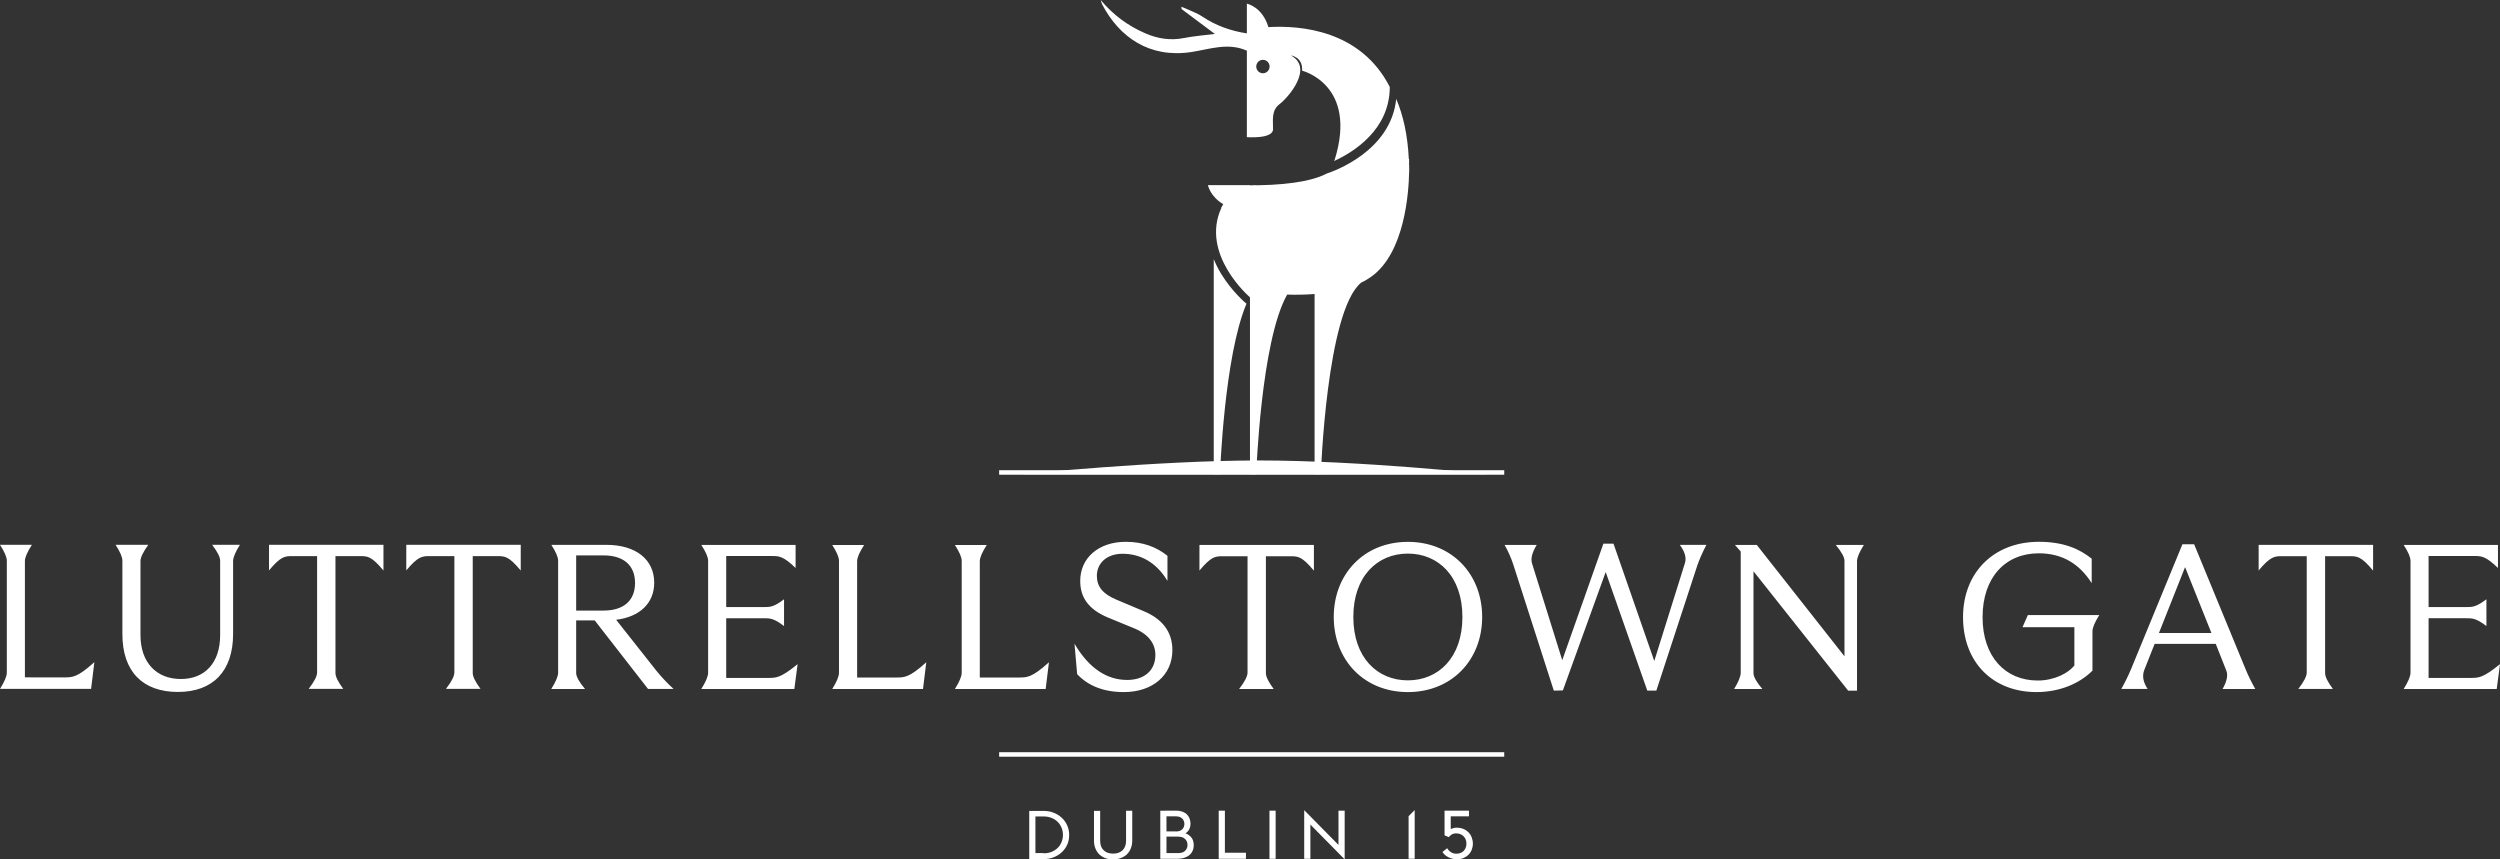 <?xml version="1.0" encoding="UTF-8"?>
<svg id="Layer_1" data-name="Layer 1" xmlns="http://www.w3.org/2000/svg" viewBox="0 0 554.17 190.49">
  <rect x="0" y="0" width="554.17" height="190.49" fill="#333333" stroke="none"/>
  <defs>
    <style>
      .cls-1 {
        fill: #fff;
        stroke-width: 0px;
      }
    </style>
  </defs>
  <g>
    <path class="cls-1" d="m279.95,13.26c.82,0,1.48.67,1.48,1.49s-.66,1.49-1.48,1.49-1.48-.67-1.48-1.49.66-1.49,1.48-1.49m-3.56-2.04v19.18s5.8.46,5.8-1.75-.37-4.21,1.47-5.59c1.84-1.38,7.64-8.01,2.48-10.77,0,0,2.7.3,2.49,3.38,0,0,12.43,3.05,7.22,19.77-.04.08-.09.17-.15.26,4.28-1.95,12.35-6.89,12.37-16.42-6.43-12.6-19.76-13.69-26.91-13.27-1.34-4.53-4.77-5.2-4.77-5.2v6.59c-3.57-.55-6.91-1.72-9.95-3.78-.84-.57-1.82-.93-2.75-1.36-.59-.28-1.21-.51-1.82-.77.02.17.04.35.05.52,2.38,1.78,4.76,3.55,7.37,5.51-2.57.33-4.73.49-6.85.91-2.98.59-5.78.16-8.51-1.02-3.89-1.68-7.2-4.11-9.93-7.4.1.31.15.64.3.93,3.82,7.35,10.54,11.99,19.74,10.6,4.08-.62,8.16-2.18,12.35-.31"/>
    <path class="cls-1" d="m276.29,67.31c-.13-.1-3.14-2.6-5.55-6.53-.68-1.11-1.24-2.23-1.69-3.34v47.67h1.39s.9-26.17,5.9-37.86l-.05.06Z"/>
    <path class="cls-1" d="m312.34,36.58h0s0-.03,0-.04c.01-.42.02-.84.02-1.28h-.07c-.26-5.39-1.27-9.77-2.79-13.34-1.18,11.62-13.94,16.07-15.38,16.54-2.35,1.25-6.84,2.47-15.39,2.61-.2-.02-.4-.03-.61-.03-.25,0-.49.02-.74.04-.1,0-.21,0-.31,0v-.04h-9.31s.49,2.52,3.4,4.22c-.17.26-.33.54-.48.82l.05.02c-4.7,10.27,6.21,19.69,6.33,19.78l.02.49v38.74h1.39s1.01-29.44,6.85-39.81c1.89.06,3.96.04,6.08-.13v39.94h1.39s1.25-36.13,8.91-42.44c.79-.38,1.53-.82,2.23-1.31,7.48-5.3,8.35-18.77,8.43-23.27h.02c0-.24,0-.47-.01-.71,0-.51,0-.79,0-.79"/>
    <path class="cls-1" d="m226.65,105.11h103.05s-28.04-3.04-50.61-3.04-52.44,3.04-52.44,3.04"/>
  </g>
  <path class="cls-1" d="m532.82,152.73h20.62l.73-5.52c-3.74,3.06-4.75,3.06-6.48,3.06h-9.35v-13.23h8.26c1.46,0,2.28,0,4.56,1.73v-5.93c-2.28,1.73-3.1,1.73-4.56,1.73h-8.26v-11.32h10.13c1.55,0,2.51,0,5.25,2.65v-5.11h-20.9q1.51,2.33,1.51,3.51v24.82q0,1.19-1.51,3.6m-32.17-26.24c2.65-3.19,3.61-3.19,5.16-3.19h5.52v25.78q0,1.23-1.87,3.65h7.67q-1.73-2.33-1.73-3.51v-25.92h5.48c1.6,0,2.51,0,5.16,3.19v-5.7h-25.37v5.7Zm-22.08,13.83l5.79-14.6,5.84,14.6h-11.63Zm-8.35,12.41h5.84q-1.51-2.28-.73-4.24l2.28-5.75h13.55l2.33,5.89q.64,1.55-.82,4.11h7.25q-1.28-2.28-2.14-4.38l-11.41-27.7h-2.6l-11.36,27.61q-.87,2.1-2.19,4.47m-18.8.68c5.07,0,9.49-1.83,12.41-4.75v-8.72q0-1.19,1.51-3.6h-15.83l-1.19,2.69h11.5v8.49c-1.28,1.64-4.38,3.33-8.12,3.33-7.21,0-12.23-5.29-12.23-14.05s5.02-14.15,12.46-14.15c5.29,0,9.08,2.42,11.73,6.62v-5.43c-2.74-2.19-6.25-3.74-11.73-3.74-9.86,0-16.79,6.71-16.79,16.7s6.57,16.61,16.29,16.61m-67.03-.68h6.25q-1.96-2.33-1.96-3.51v-22.59l20.99,26.47h1.96v-28.7q0-1.19,1.51-3.6h-6.21q1.92,2.33,1.92,3.51v21.17l-19.44-24.69h-4.84l1.28,1.46v26.88q0,1.19-1.46,3.6m-48.96-27.61l8.99,27.97,2.01-.05,9.49-26.24,9.22,26.28h2.01l9.08-27.74q.73-2.1,2.01-4.56h-5.89q1.69,2.28,1.14,4.02l-6.8,21.72-9.04-26.01h-2.24l-9.12,25.83-6.71-21.49q-.46-1.6,1.05-4.06h-7.12q1.23,2.19,1.92,4.33m-35.45,11.64c0-9.03,5.34-14.05,12.09-14.05s12.09,5.02,12.09,14.05-5.34,14.05-12.09,14.05-12.09-5.02-12.09-14.05m12.09,16.65c9.72,0,16.47-7.12,16.47-16.65s-6.75-16.65-16.47-16.65-16.43,7.12-16.43,16.65,6.71,16.65,16.43,16.65m-46.22-26.92c2.65-3.19,3.6-3.19,5.16-3.19h5.52v25.78q0,1.23-1.87,3.65h7.67q-1.73-2.33-1.73-3.51v-25.92h5.48c1.6,0,2.51,0,5.16,3.19v-5.7h-25.37v5.7Zm-16.75,26.92c6.39,0,10.77-3.74,10.77-9.31,0-4.01-2.19-6.89-6.34-8.62l-6.16-2.6c-3.01-1.28-4.24-2.92-4.24-5.25,0-2.74,2.14-4.88,5.7-4.88,3.92,0,7.48,1.87,9.95,6.02v-5.57c-2.51-2.01-5.52-3.1-9.26-3.1-5.93,0-10.08,3.51-10.08,8.67,0,3.65,1.82,6.3,6.16,8.12l5.89,2.42c3.24,1.37,4.61,3.47,4.61,5.89,0,3.42-2.46,5.52-6.25,5.52-4.43,0-8.44-2.51-11.68-8.03l.59,6.75c2.46,2.6,5.89,3.97,10.36,3.97m-37.46-.68h20.12l.73-5.93c-3.74,3.38-4.84,3.38-6.66,3.38h-8.67v-25.78q0-1.19,1.55-3.6h-7.07q1.51,2.33,1.51,3.51v24.82q0,1.19-1.51,3.6m-27.19,0h20.12l.73-5.93c-3.74,3.38-4.84,3.38-6.66,3.38h-8.67v-25.78q0-1.19,1.55-3.6h-7.07q1.5,2.33,1.5,3.51v24.82q0,1.19-1.5,3.6m-29.02,0h20.62l.73-5.52c-3.74,3.06-4.75,3.06-6.48,3.06h-9.35v-13.23h8.26c1.46,0,2.28,0,4.56,1.73v-5.93c-2.28,1.73-3.1,1.73-4.56,1.73h-8.26v-11.32h10.13c1.55,0,2.51,0,5.25,2.65v-5.11h-20.9q1.51,2.33,1.51,3.51v24.82q0,1.19-1.51,3.6m-27.74-17.38v-12.23h6.07c4.43,0,6.98,2.19,6.98,6.12s-2.56,6.11-6.98,6.11h-6.07Zm-5.52,17.38h7.48q-1.96-2.33-1.96-3.56v-11.64h4.11l11.82,15.19h5.66q-2.14-1.96-3.83-4.06l-8.9-11.27c5.25-.64,8.44-3.7,8.44-8.21,0-5.11-4.01-8.4-10.63-8.4h-12.18q1.51,2.33,1.51,3.51v24.82q0,1.19-1.51,3.6m-32.17-26.24c2.65-3.19,3.6-3.19,5.16-3.19h5.52v25.78q0,1.23-1.87,3.65h7.67q-1.73-2.33-1.73-3.51v-25.92h5.48c1.6,0,2.51,0,5.16,3.19v-5.7h-25.37v5.7Zm-30.43,0c2.65-3.19,3.6-3.19,5.16-3.19h5.52v25.78q0,1.23-1.87,3.65h7.67q-1.73-2.33-1.73-3.51v-25.92h5.48c1.6,0,2.51,0,5.16,3.19v-5.7h-25.37v5.7Zm-20.17,26.92c7.76,0,12.23-4.61,12.23-12.87v-16.15q0-1.19,1.51-3.6h-6.16q1.78,2.33,1.78,3.51v16.52c0,6.07-3.33,9.72-8.72,9.72s-8.94-3.65-8.94-9.72v-16.43q0-1.19,1.73-3.6h-7.25q1.51,2.33,1.51,3.51v16.29c0,8.31,4.52,12.82,12.32,12.82m-39.38-.68h20.12l.73-5.93c-3.74,3.38-4.84,3.38-6.66,3.38H5.52v-25.78q0-1.19,1.55-3.6H0q1.51,2.33,1.51,3.51v24.82q0,1.19-1.51,3.6"/>
  <path class="cls-1" d="m322.94,190.48c.53,0,1.01-.09,1.44-.27.43-.18.81-.42,1.13-.74.32-.32.56-.68.72-1.1.16-.42.26-.87.26-1.35s-.09-.96-.26-1.4c-.17-.44-.41-.81-.72-1.13-.32-.32-.69-.57-1.14-.75-.45-.18-.96-.27-1.52-.27-.23,0-.45.03-.68.09-.22.06-.42.14-.59.21v-2.81h4.04v-1.26h-5.41v5.47l.93.39c.15-.19.36-.38.63-.56.27-.18.62-.27,1.02-.27.35,0,.66.06.95.18.29.12.53.28.72.5.2.21.35.45.45.72.1.27.15.57.15.9s-.06.62-.17.89c-.1.27-.26.51-.45.71-.2.2-.44.35-.71.45-.27.11-.57.16-.9.16-.46,0-.87-.12-1.23-.36-.36-.24-.63-.53-.8-.86l-1.05.83c.3.5.74.89,1.31,1.17.57.29,1.17.44,1.82.44h.05Zm-10.7-9.55v9.43h1.35v-10.79l-1.35,1.35Zm-21.77,1.85l7.6,7.71v-10.79h-1.37v7.59l-7.6-7.71v10.79h1.37v-7.59Zm-9.07,7.59h1.37v-10.67h-1.37v10.67Zm-11.25-10.67v10.67h6.04v-1.34h-4.67v-9.33h-1.37Zm-9.42,4.6h-2.16v-3.34h2.16c.29,0,.54.05.77.13.23.09.42.21.57.36.15.15.27.33.35.54.08.21.12.42.12.64,0,.48-.16.89-.48,1.2-.32.32-.77.48-1.34.48l.02-.03Zm.36,4.79h-2.52v-3.64h2.52c.72,0,1.26.18,1.61.53.35.35.53.78.53,1.31s-.18.96-.53,1.31c-.35.35-.89.51-1.61.51h0Zm-3.89-9.39v10.67h3.73c.55,0,1.05-.06,1.5-.19.45-.14.84-.33,1.16-.59.32-.26.57-.57.75-.95.18-.38.27-.8.27-1.28,0-.72-.17-1.29-.51-1.71-.35-.42-.78-.74-1.31-.93.35-.23.62-.51.81-.87.2-.36.29-.81.29-1.35,0-.38-.08-.74-.21-1.08-.14-.35-.33-.65-.59-.9-.26-.26-.59-.45-.98-.6-.39-.15-.84-.23-1.35-.23l-3.56.02Zm-10.47,10.79c.62,0,1.19-.09,1.71-.28.53-.2.98-.47,1.35-.83.38-.36.66-.8.87-1.31.21-.51.32-1.1.32-1.74v-6.61h-1.37v6.67c0,.47-.07.87-.21,1.22-.14.34-.33.65-.59.89-.26.24-.56.42-.9.54-.35.12-.74.18-1.17.18s-.83-.06-1.17-.18c-.35-.12-.65-.3-.9-.54-.26-.24-.45-.53-.59-.87-.13-.35-.21-.75-.21-1.22v-6.67h-1.37v6.61c0,.65.11,1.23.32,1.74.21.51.5.95.87,1.31.38.36.83.63,1.35.83.53.2,1.1.28,1.71.28h-.03Zm-18.58-10.73v10.67h3.17c.83,0,1.58-.13,2.27-.41.69-.27,1.29-.65,1.8-1.13.51-.48.9-1.04,1.19-1.68.29-.65.42-1.35.42-2.12s-.15-1.47-.43-2.12c-.29-.65-.68-1.2-1.19-1.68-.51-.48-1.11-.86-1.8-1.13-.69-.27-1.46-.41-2.28-.41h-3.14Zm3.17,9.33h-1.8v-8.11h1.8c.65,0,1.23.11,1.76.32.53.21.98.49,1.35.86.38.36.66.8.87,1.29.21.49.32,1.04.32,1.62s-.11,1.13-.32,1.62c-.21.5-.5.93-.87,1.29-.38.36-.83.65-1.35.86-.53.21-1.11.31-1.76.31v-.06Z"/>
  <rect class="cls-1" x="221.48" y="166.74" width="111.96" height="1"/>
  <rect class="cls-1" x="221.48" y="104.23" width="111.96" height="1"/>
</svg>